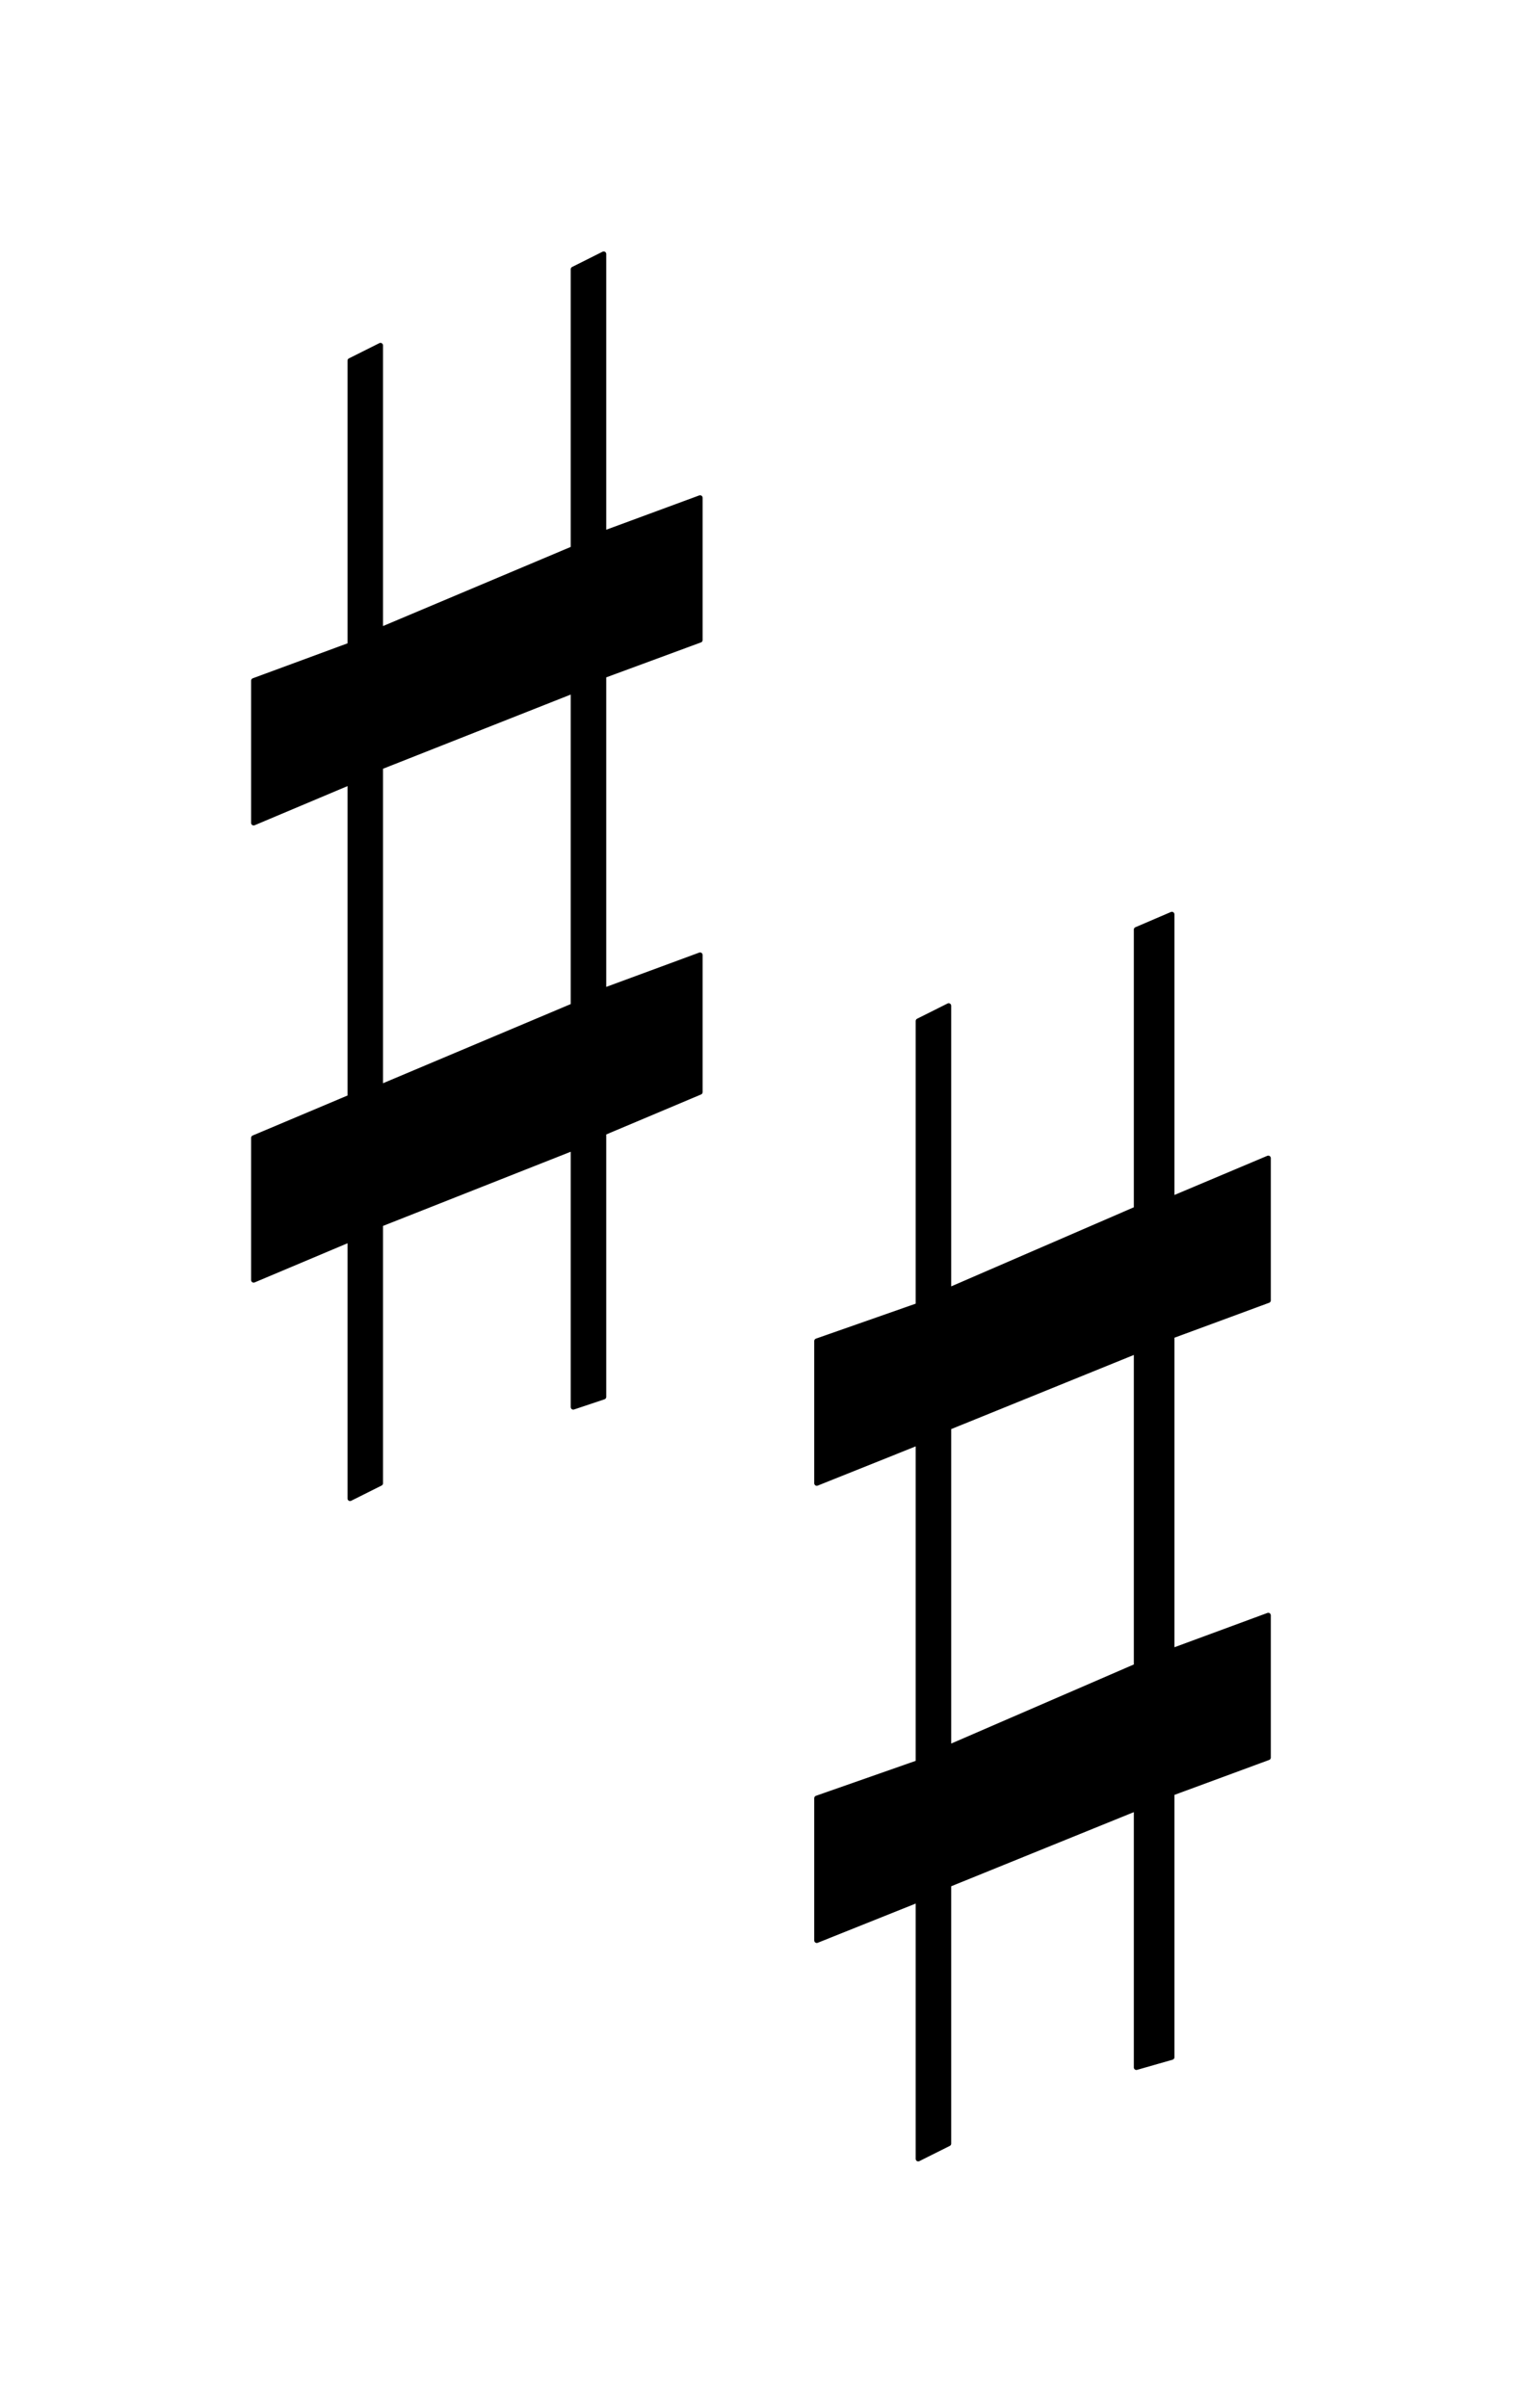<svg xmlns="http://www.w3.org/2000/svg" width="20" height="31.533" fill-rule="evenodd" stroke-linecap="round" preserveAspectRatio="none" viewBox="0 0 301 474"><style>.pen0{stroke:#000;stroke-width:1;stroke-linejoin:round}.brush2{fill:none}</style><path d="m69 244-19 8v-28l19-8v-62l-19 8v-28l19-7V71l6-3v56l38-16V53l6-3v55l19-7v28l-19 7v62l19-7v27l-19 8v52l-6 2v-51l-38 15v51l-6 3v-51l6-30v-63l38-15v62l-38 16-6 30zm112 130-20 8v-28l20-7v-63l-20 8v-28l20-7v-56l6-3v56l37-16v-55l7-3v56l19-8v28l-19 7v62l19-7v28l-19 7v52l-7 2v-51l-37 15v51l-6 3v-51l6-30v-63l37-15v62l-37 16-6 30z" style="fill:#000;stroke:none"/><path d="m69 244-19 8v-28l19-8v-62l-19 8v-28l19-7V71l6-3v56l38-16V53l6-3v55l19-7v28l-19 7v62l19-7v27l-19 8v52l-6 2v-51l-38 15v51l-6 3v-51z" class="pen0 brush2"/><path d="M75 214v-63l38-15v62l-38 16zm106 160-20 8v-28l20-7v-63l-20 8v-28l20-7v-56l6-3v56l37-16v-55l7-3v56l19-8v28l-19 7v62l19-7v28l-19 7v52l-7 2v-51l-37 15v51l-6 3v-51z" class="pen0 brush2"/><path d="M187 344v-63l37-15v62l-37 16z" class="pen0 brush2"/></svg>
